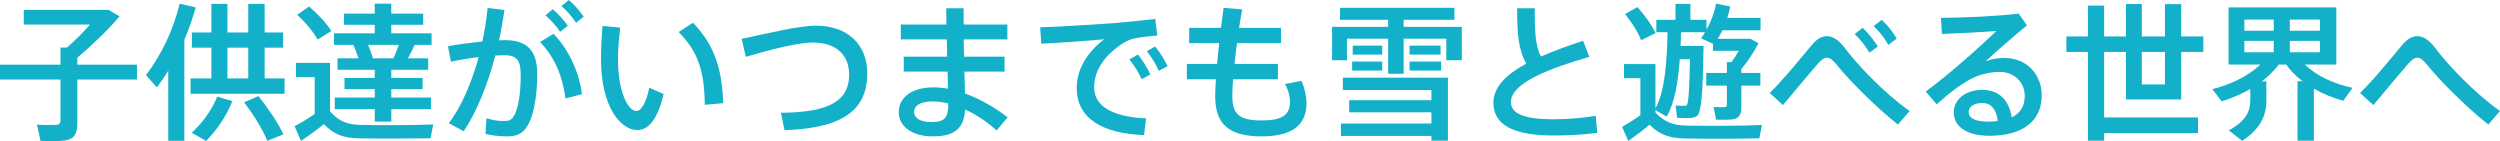 <svg height="19.12" viewBox="0 0 338.76 19.12" width="338.76" xmlns="http://www.w3.org/2000/svg"><g fill="#13b1c9"><path d="m8.2 8.76v-2.32h.88c1.08-.94 2.2-2.08 3.12-3.12h-8.98v-1.98h11.5l1.48.88c-1.48 1.74-3.64 3.84-5.72 5.6v.94h8.08v2.02h-8.08v5.94c0 1.38-.42 2.14-1.7 2.32-.64.1-2.2.1-3.3.04-.16-.82-.32-1.52-.48-2.2.9.08 2.22.06 2.62.04.44-.04.58-.24.58-.64v-5.5h-8.2v-2.02z"/><path d="m24.98 19.08h-2.18v-9.5c-.48.78-1 1.54-1.54 2.26l-1.48-1.66c2.14-2.8 3.76-6.28 4.56-9.68l2.18.5c-.4 1.44-.9 2.92-1.54 4.38zm3.66-8.46v-4.16h-2.64v-2.06h2.64v-3.88h2.18v3.88h2.82v-3.88h2.22v3.88h2.5v2.06h-2.5v4.16h2.7v2.08h-12.74v-2.08zm2.84 3.08c-.8 2.06-2.12 3.94-3.56 5.4l-1.94-1.12c1.42-1.28 2.68-3 3.46-4.88zm2.16-3.08v-4.16h-2.82v4.16zm1.38 2.4c1.48 1.88 2.62 3.58 3.38 5.18l-2.18.88c-.68-1.62-1.74-3.36-3.14-5.22z"/><path d="m48.82 16.92c2.18.06 7.36.06 9.88-.06l-.36 1.88c-2.44.04-7.46.06-9.84 0-1.98-.06-3.24-.5-4.62-1.92-1.12.92-2.16 1.64-3.1 2.28l-.86-2c.82-.42 1.74-.98 2.72-1.66v-5h-2.54v-1.92h4.62v6.58c1.24 1.4 2.44 1.78 4.1 1.82zm-6.94-16.04c1.34 1.16 2.32 2.24 3.02 3.32l-1.86 1.16c-.62-1.08-1.54-2.22-2.76-3.36zm8.9 12.34v-1.14h-4.1v-1.52h4.1v-1.1h-5.04v-1.56h2.82c-.16-.6-.42-1.24-.7-1.82h-2.6v-1.56h5.52v-1.16h-4.18v-1.52h4.18v-1.34h2.24v1.34h4.32v1.52h-4.32v1.16h5.46v1.56h-2.3c-.26.56-.56 1.2-.9 1.82h2.74v1.56h-5v1.1h4.24v1.52h-4.24v1.14h5.38v1.56h-5.38v1.7h-2.24v-1.7h-5.42v-1.56zm2.54-5.32c.28-.62.52-1.26.72-1.82h-4.16c.28.64.5 1.28.66 1.82z"/><path d="m65.36 5.62c.32-1.48.56-3 .72-4.54l2.28.28c-.2 1.38-.44 2.74-.74 4.1.3-.02.58-.02.84-.02 3 0 4.34 1.46 4.34 4.6s-.54 5.7-1.28 6.94c-.68 1.14-1.5 1.52-2.86 1.5-.94 0-2-.12-2.88-.34l.14-2.12c.76.26 1.66.38 2.28.38.7 0 1-.08 1.36-.56.62-.88 1-2.98 1-5.7 0-2.02-.58-2.66-2.22-2.66-.38 0-.78.02-1.22.04-1.06 4-2.54 7.68-4.28 10.26l-2.02-1.08c1.68-2.24 3.08-5.42 4.04-8.96-1.26.14-2.56.36-3.76.62l-.4-2.1c1.42-.26 3.12-.48 4.66-.64zm13.5 7.14-2.24.58c-.32-2.62-1.3-5.46-3.44-7.64l1.82-1.12c2.32 2.38 3.56 5.66 3.86 8.18zm-3.96-11.52c.84.74 1.36 1.32 2.04 2.24l-1.04.84c-.62-.92-1.2-1.54-1.98-2.24zm2.18-1.24c.82.72 1.34 1.32 2.02 2.26l-1.04.82c-.6-.9-1.18-1.54-1.98-2.26l1-.82z"/><path d="m84.04 3.74c-.18 1.54-.3 2.98-.3 4.26 0 4.38 1.32 7.04 2.52 7.04.68 0 1.34-1.28 1.72-3.16l1.94.86c-.76 3.26-1.96 4.88-3.56 4.88-2.28 0-4.92-3.18-4.92-9.56 0-1.36.06-2.9.2-4.54l2.4.22zm9.86-.66c2.98 3.1 3.94 6.34 4.1 10.9l-2.5.22c-.04-4.52-.9-7.2-3.54-9.86z"/><path d="m110.58 3.48c4.22 0 6.94 2.5 6.94 6.46 0 4.74-3 7.44-11.22 7.7l-.48-2.36c6.94-.04 9.24-1.84 9.24-5.18 0-2.62-1.72-4.34-4.94-4.34-2 0-5.74.96-9.06 1.94l-.56-2.44c3.68-.76 7.68-1.78 10.08-1.78z"/><path d="m128.34 7.68c-.02-.78-.04-1.56-.04-2.34h-6.24v-2.02h6.18c0-.82-.02-1.58-.02-2.2h2.36v2.2h5.92v2.02h-5.92c.02.78.04 1.56.06 2.34h5.48v2.02h-5.44c.04 1.12.06 2.14.08 2.96 2.08.76 4.1 1.94 5.78 3.24l-1.5 1.78c-1.24-1.14-2.72-2.14-4.26-2.84-.16 2.48-1.32 3.64-4.38 3.64s-4.62-1.54-4.62-3.28c0-1.92 1.68-3.36 4.7-3.36.66 0 1.32.06 1.98.18-.02-.68-.04-1.48-.06-2.32h-5.94v-2.02zm-1.98 6.06c-1.64 0-2.5.58-2.5 1.44 0 .8.8 1.36 2.38 1.36 1.76 0 2.26-.6 2.26-2.44v-.08c-.74-.18-1.46-.28-2.14-.28z"/><path d="m151.3 3.1c1.68-.14 3.76-.36 5.24-.54l.28 2.26c-.92.06-2.46.24-3.18.4-.4.08-1.12.4-1.5.66-2.42 1.58-3.88 3.62-3.88 5.96s2.12 3.98 7.04 4.2l-.28 2.26c-5.74-.2-9.12-2.32-9.12-6.36 0-2.54 1.4-4.86 3.72-6.62-2.1.2-6 .48-8.52.6l-.16-2.22c2.74-.08 8.36-.44 10.36-.6zm2.9 4.28c.6.76 1.24 1.76 1.68 2.7l-1.18.66c-.4-.9-1.02-1.9-1.66-2.68zm2.32-1.08c.62.72 1.24 1.74 1.7 2.66l-1.2.64c-.38-.9-.98-1.86-1.62-2.66z"/><path d="m164.92 8.66c.08-.9.18-1.84.28-2.82h-4.06v-2.06h4.3c.12-.94.24-1.86.36-2.72l2.52.22c-.16.82-.28 1.66-.42 2.5h5.68v2.06h-5.96c-.14.98-.24 1.94-.34 2.82h5.88v2.08h-6.08c-.06.9-.1 1.66-.1 2.24 0 2.56 1 3.34 3.98 3.34 2.62 0 3.84-.66 3.84-2.5 0-.66-.16-1.5-.68-2.44l2.24-.42c.48 1.12.68 2.24.68 3 0 3.16-2.2 4.52-6.08 4.52-4.38 0-6.3-1.6-6.3-5.44 0-.58.04-1.38.1-2.3h-3.94v-2.08z"/><path d="m188.1 3.64v-.96h-6.52v-1.62h15.5v1.62h-6.88v.96h7.88v4.52h-2.1v-2.92h-5.78v4.76h-2.1v-4.76h-5.58v2.92h-2.02v-4.52zm5.86 13.1v-1.52h-11.14v-1.64h11.14v-1.38h-12v-1.68h14.24v8.54h-2.24v-.64h-12.26v-1.68zm-6.66-8.4v1.22h-4.08v-1.22zm0-2.16v1.22h-4v-1.22zm7.9 0v1.22h-4.2v-1.22zm.08 2.16v1.22h-4.28v-1.22z"/><path d="m215.36 7.7c-5.34 1.56-10.62 3.52-10.62 6.12 0 1.5 1.56 2.34 5.78 2.34 1.84 0 3.94-.16 5.7-.46l.22 2.3c-1.94.26-3.88.36-5.94.36-5.38 0-8.14-1.42-8.14-4.42 0-2.18 1.78-3.88 4.46-5.32-1.08-1.86-1.24-4.06-1.24-7.5h2.38c0 3.14.08 5.1.84 6.54 1.74-.76 3.68-1.46 5.72-2.14z"/><path d="m228.46 17.02c2.3.06 7.66.04 10.28-.08l-.34 1.8c-2.54.08-7.76.08-10.22.02-1.98-.06-3.26-.48-4.66-1.86-1.04.88-2.02 1.58-2.88 2.2l-.84-1.9c.74-.42 1.6-.96 2.48-1.6v-5h-2.22v-1.92h4.26v6c1.3-2.34 1.56-6.4 1.64-10.32h-1.52v-1.68h2.6v-2.16h2.02v2.16h2.18v1.34c.62-1.1 1.06-2.3 1.3-3.52l1.92.38c-.1.52-.24 1.04-.4 1.54h4.5v1.68h-5.16c-.2.4-.4.78-.64 1.16h4.44l1.08.6c-.58 1.12-1.4 2.42-2.32 3.5v.52h2.58v1.72h-2.58v2.98c0 .9-.28 1.42-1.06 1.58-.46.08-1.58.08-2.36.06l-.34-1.72c.52.04 1.26.02 1.5.02.24-.02.3-.12.3-.34v-2.58h-2.8v-1.72h2.8v-1.46h.6c.36-.46.7-1 1.02-1.54h-3.5v-.94l-1.62-.76c.2-.26.38-.54.54-.82h-3.26c0 .62-.02 1.24-.06 1.86h3.12c-.1 5.84-.24 8.94-.86 9.46-.26.22-.62.3-1.14.32-.34 0-1.14 0-1.58-.04l-.2-1.66c.34.04.94.04 1.22.04.12 0 .22-.04.28-.1.26-.26.36-2.26.44-6.22h-1.38c-.22 3.08-.7 5.94-1.78 7.78l-1.52-.88v.32c1.26 1.36 2.48 1.72 4.14 1.78zm-6.58-16.06c1.12 1.26 1.92 2.42 2.46 3.52l-1.96.98c-.44-1.12-1.18-2.3-2.18-3.56z"/><path d="m245.52 6.08c.64-.78 1.34-1.18 2.02-1.18.78 0 1.58.48 2.42 1.58 1.68 2.26 5.44 6.22 8.8 8.56l-1.58 1.84c-3.06-2.42-6.6-6-8.18-7.96-.6-.76-1.02-1.1-1.44-1.1-.38 0-.76.28-1.26.84-1.02 1.18-3.1 3.66-4.7 5.58l-1.8-1.64c2.04-2 4.54-5.12 5.72-6.52zm6.88-2.32c.84.82 1.4 1.52 2.06 2.54l-1.14.84c-.6-.98-1.18-1.74-2-2.52zm2.58-1.08c.86.8 1.4 1.52 2.04 2.54l-1.14.86c-.58-1-1.16-1.74-2-2.54z"/><path d="m273.54 1.84 1.12 1.6c-1.68 1.38-4.16 3.52-5.6 4.86.8-.3 1.6-.44 2.52-.44 3.24 0 5.08 2.38 5.08 5.08 0 3.36-2.46 5.46-7.08 5.46-3.12 0-4.84-1.28-4.84-3.18 0-1.72 1.58-3.04 3.86-3.04s3.62 1.38 4 3.72c1.14-.54 1.76-1.48 1.76-2.9 0-1.76-1.32-3.26-3.42-3.26-.84 0-2.06.2-3.06.58-1.58.62-3.76 2.26-5.44 3.82l-1.5-1.74c3-2.18 7.34-6.02 9.56-8.2-1.74.14-5.18.32-7.36.4l-.14-2.18c2.84 0 7.94-.24 10.54-.58zm-4.94 12.12c-1.12 0-1.84.5-1.84 1.22 0 .78.82 1.3 2.6 1.3.48 0 .94-.04 1.34-.08-.16-1.5-.84-2.44-2.1-2.44z"/><path d="m297.84 15.92v2.12h-12.72v1.02h-2.2v-12.02h-2.92v-2.1h2.92v-4.18h2.2v4.18h2.96v-4.4h2.14v4.4h3.14v-4.38h2.2v4.38h3v2.1h-3v6.44h-7.48v-6.44h-2.96v8.88zm-7.62-8.88v4.4h3.14v-4.4z"/><path d="m312 11c-.86-.66-1.62-1.4-2.22-2.26h-.98c-.64.84-1.42 1.6-2.3 2.28h.6v2.64c0 1.96-.8 3.82-3.28 5.42l-1.82-1.42c2.24-1.18 2.92-2.52 2.92-4.04v-1.56c-1.22.7-2.56 1.26-3.88 1.68l-1.26-1.66c2.4-.6 4.88-1.76 6.52-3.34h-4.32v-7.74h14.6v7.74h-4.26c1.58 1.58 4.04 2.66 6.46 3.16l-1.26 1.76c-1.38-.38-2.74-.94-3.98-1.64v7.04h-2.22v-8.06zm-7.88-6.84h3.98v-1.5h-3.98zm0 2.92h3.98v-1.54h-3.98zm10.24-2.92v-1.5h-4.08v1.5zm0 2.92v-1.54h-4.08v1.54z"/><path d="m325.52 6.08c.64-.78 1.34-1.18 2.02-1.18.78 0 1.58.48 2.42 1.58 1.68 2.26 5.44 6.22 8.8 8.56l-1.58 1.84c-3.06-2.42-6.6-6-8.18-7.96-.6-.76-1.02-1.1-1.44-1.1-.38 0-.76.28-1.26.84-1.02 1.18-3.1 3.66-4.7 5.58l-1.8-1.64c2.04-2 4.54-5.12 5.72-6.52z"/></g></svg>